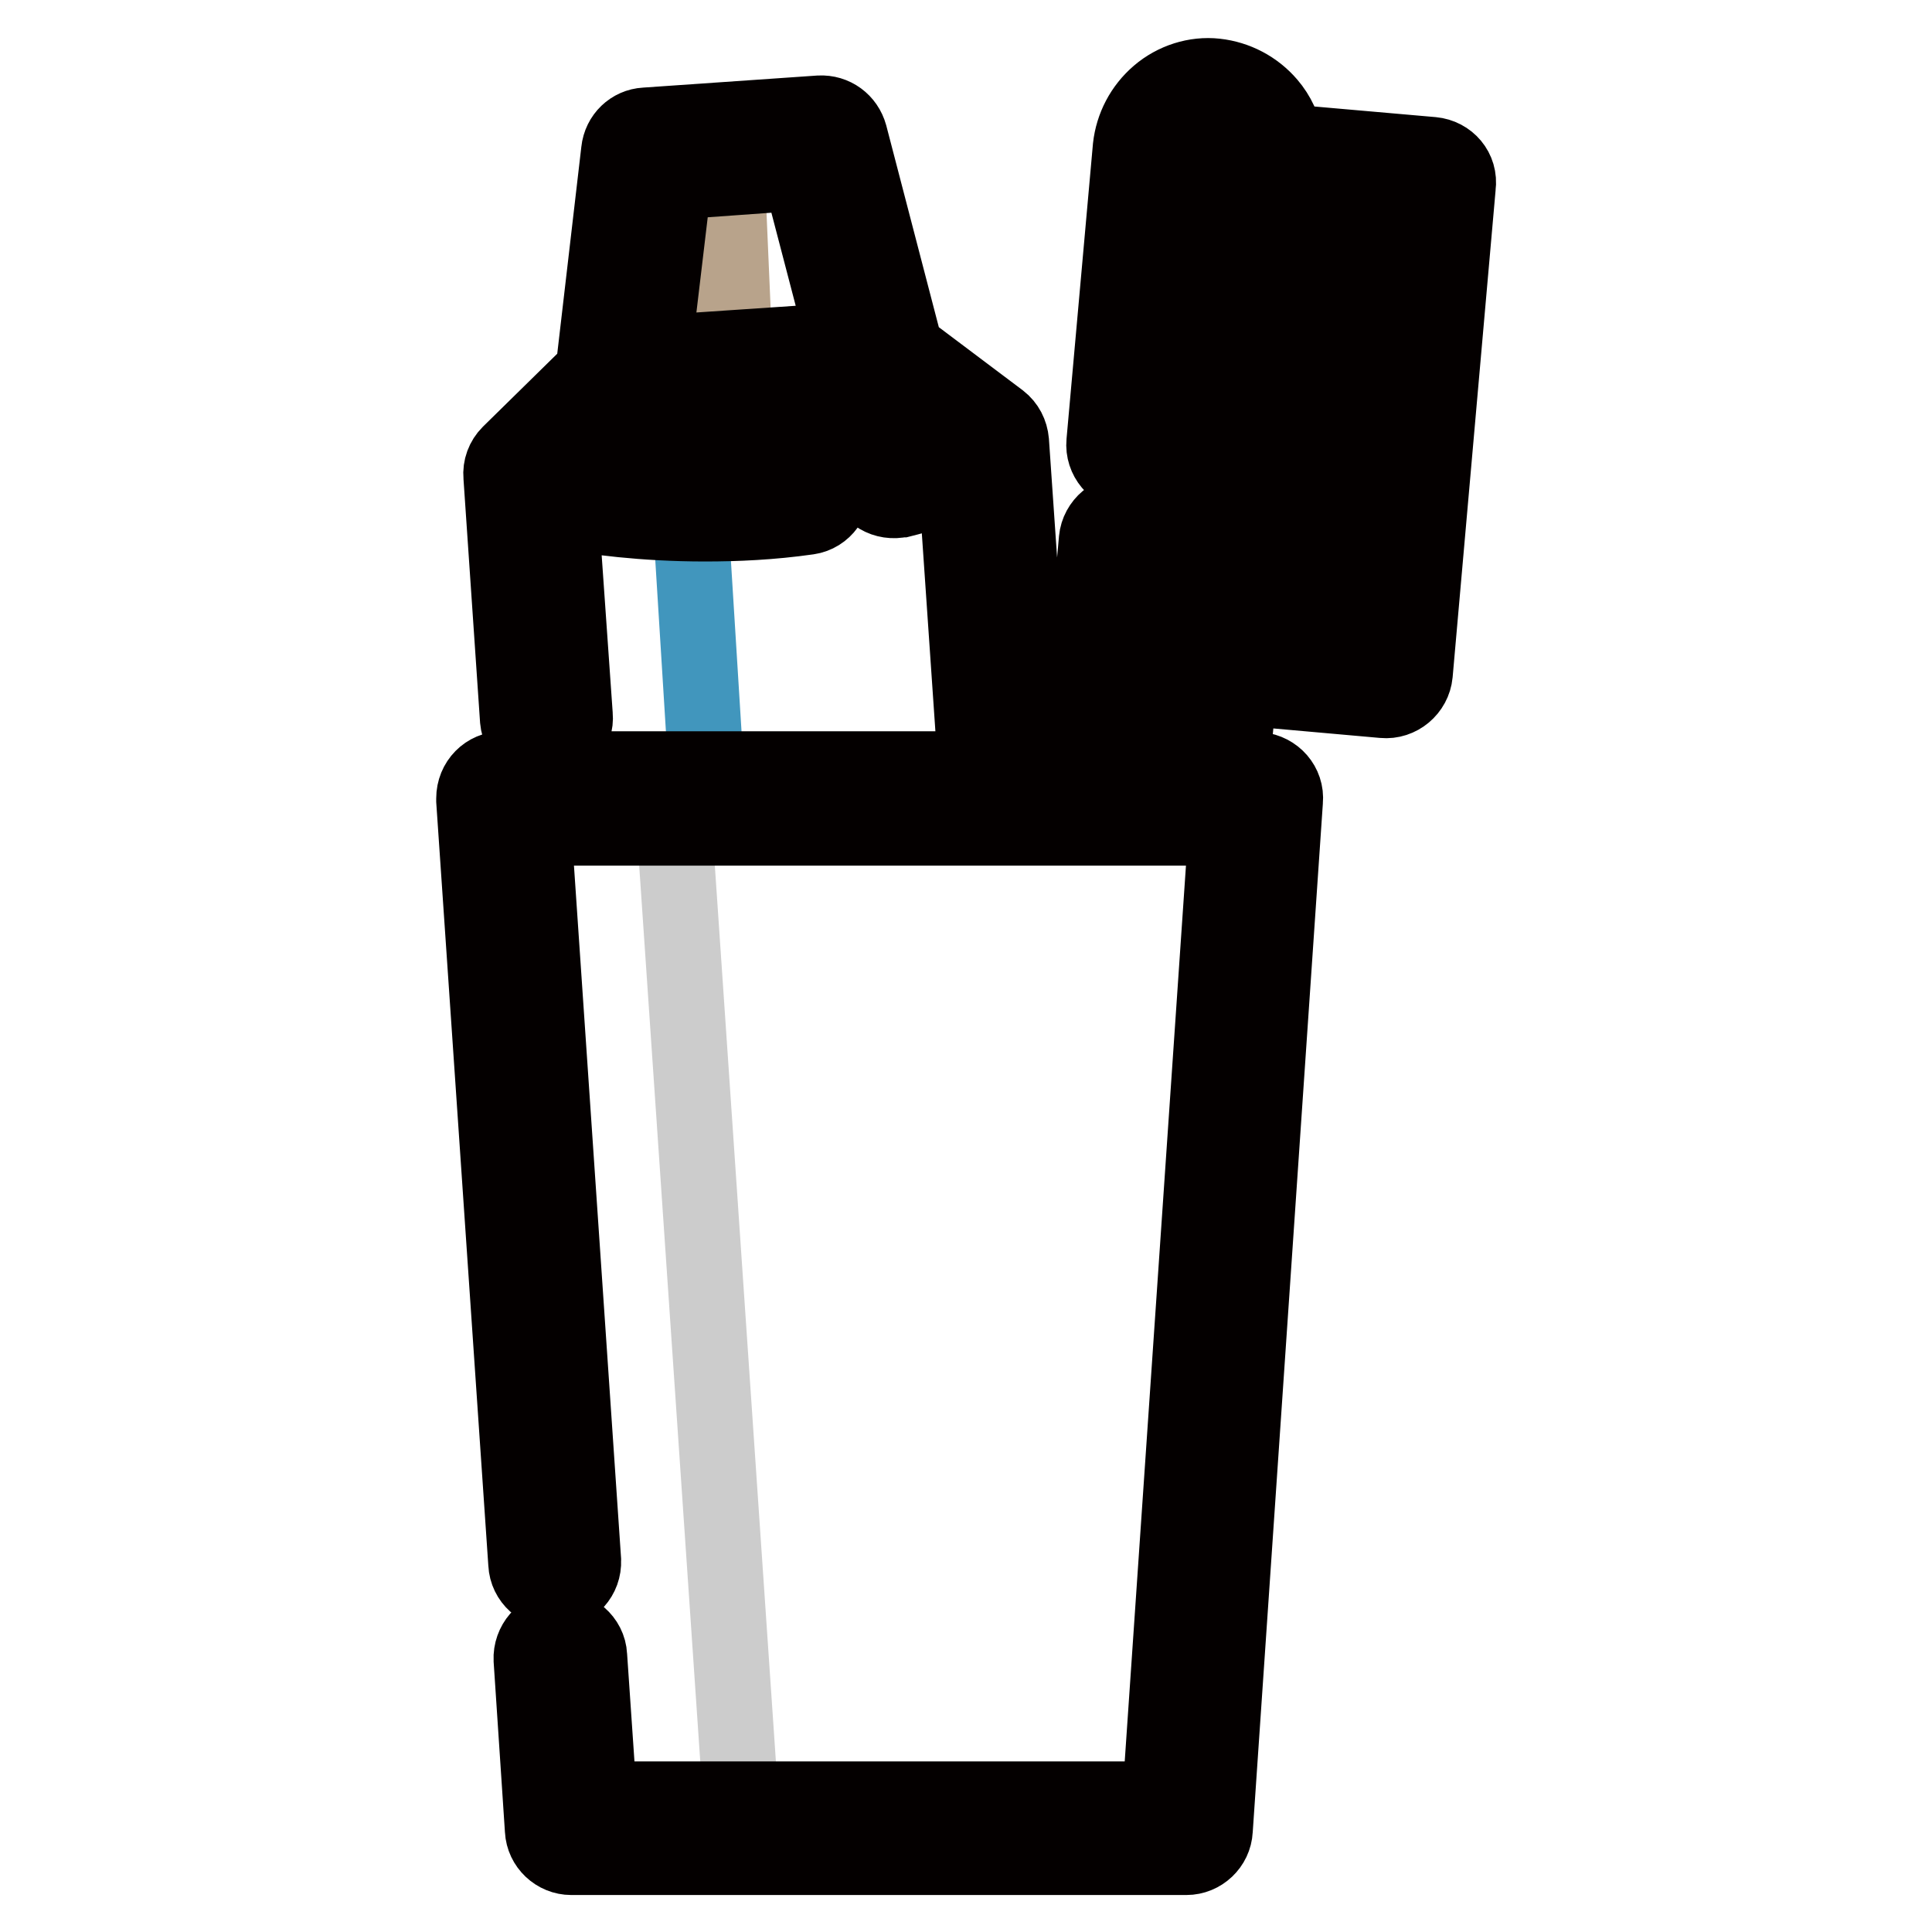 <?xml version="1.0" encoding="utf-8"?>
<!-- Svg Vector Icons : http://www.onlinewebfonts.com/icon -->
<!DOCTYPE svg PUBLIC "-//W3C//DTD SVG 1.1//EN" "http://www.w3.org/Graphics/SVG/1.1/DTD/svg11.dtd">
<svg version="1.1" xmlns="http://www.w3.org/2000/svg" xmlns:xlink="http://www.w3.org/1999/xlink" x="0px" y="0px" viewBox="0 0 256 256" enable-background="new 0 0 256 256" xml:space="preserve">
<g> <path stroke-width="10" fill-opacity="0" stroke="#489ecf"  d="M133.4,105.8H73.1l-3-43L82.2,51l15.3-1.1h0l19.1-1.3l13.6,10.1L133.4,105.8z"/> <path stroke-width="10" fill-opacity="0" stroke="#4196bd"  d="M91.3,65.6l2.5,40.2l0,0H73.1l-3-43L82.2,51l15.3-1.1h0L91.3,65.6z"/> <path stroke-width="10" fill-opacity="0" stroke="#e6e6e5"  d="M157.3,242.2H75.8l-9.3-136.4h100L157.3,242.2z"/> <path stroke-width="10" fill-opacity="0" stroke="#cccccc"  d="M66.6,105.8l9.3,136.4h22.5l-9.3-136.4H66.6z"/> <path stroke-width="10" fill-opacity="0" stroke="#ea593f"  d="M159.1,105.8l7.5-84.8c0.3-3.6-2.4-6.7-6-7c-3.5-0.3-6.6,2.3-7,5.9l-7.6,86"/> <path stroke-width="10" fill-opacity="0" stroke="#e6e6e5"  d="M166.5,22.3l22.9,2l-5.7,64.6l-22.9-2L166.5,22.3z"/> <path stroke-width="10" fill-opacity="0" stroke="#ccb9a2"  d="M116.6,48.6l-19.1,1.3L82.2,51l3.6-30.5l10.4-0.7l12.7-0.9L116.6,48.6z"/> <path stroke-width="10" fill-opacity="0" stroke="#b8a38b"  d="M97.5,49.9L82.2,51l3.6-30.5l10.4-0.7L97.5,49.9z"/> <path stroke-width="10" fill-opacity="0" stroke="#040000"  d="M189.8,20.5l-19.4-1.7c-0.3-1.9-1.1-3.6-2.3-5c-1.8-2.1-4.3-3.4-7-3.7c-2.7-0.3-5.5,0.6-7.6,2.4 c-2.1,1.8-3.4,4.3-3.7,7l-3.5,39.1c-0.2,2.1,1.4,4,3.5,4.2c2.1,0.2,4-1.4,4.2-3.5l0,0l3.5-39.1c0.1-0.7,0.4-1.4,1-1.8 c1.1-1,2.8-0.8,3.8,0.3c0.5,0.6,0.7,1.3,0.6,2l-0.1,1.3l0,0l-7.1,80h-5.4l2.7-29.8c0.2-2.1-1.4-4-3.5-4.2c-2.1-0.2-4,1.4-4.2,3.5 l-2.7,30.5H137l-3-43.5c-0.1-1.1-0.6-2.1-1.5-2.8L120,46.3l-7.4-28.4c-0.5-1.8-2.1-3-4-2.9l-23.1,1.6c-1.8,0.1-3.3,1.5-3.5,3.4 l-3.4,29.2L67.5,60.1c-0.8,0.8-1.2,1.9-1.1,3l2.2,32.3c0.2,2.1,2,3.7,4.1,3.5c2.1-0.2,3.7-2,3.5-4.1l-1.9-27.1 c4.3,0.8,10.9,1.7,19.1,1.7c4.2,0,8.8-0.2,13.7-0.9c2.1-0.3,3.5-2.3,3.2-4.4c-0.3-2-2.2-3.4-4.2-3.2c-11.8,1.5-22,0.6-28.2-0.4 l5.9-5.8l31.6-2.2l6.6,4.9c-1.5,0.5-3,0.9-4.5,1.3c-2.1,0.5-3.3,2.6-2.8,4.7s2.6,3.3,4.7,2.8c0,0,0,0,0.1,0 c2.4-0.6,4.8-1.4,7.2-2.2l2.6,37.9H66.6c-2.1,0-3.8,1.7-3.8,3.9c0,0.1,0,0.2,0,0.3l6.9,101.1c0.1,2.1,1.9,3.7,4,3.6 c2.1-0.1,3.7-1.9,3.6-4c0,0,0-0.1,0-0.1l-6.6-97h91.8l-8.8,128.7H79.4l-1.3-19c-0.1-2.1-2-3.7-4.1-3.6c-2.1,0.1-3.7,2-3.6,4.1l0,0 l1.5,22.6c0.1,2,1.8,3.6,3.8,3.6h81.5c2,0,3.7-1.6,3.8-3.6l9.3-136.4c0.2-2.1-1.4-3.9-3.5-4.1c-0.1,0-0.2,0-0.3,0h-3.3l1-10.9 l19.1,1.7c2.1,0.2,4-1.4,4.2-3.5l5.7-64.6C193.5,22.5,191.9,20.7,189.8,20.5L189.8,20.5z M106,22.9l5.8,22.2l-25.2,1.7l2.7-22.7 L106,22.9z M164.9,83.4l5.1-56.9l15.3,1.4l-0.4,4.3l-7.6-0.7c-2.1-0.2-4,1.4-4.2,3.5c-0.2,2.1,1.4,4,3.5,4.2l7.6,0.7l-0.5,5.4 l-7.6-0.7c-2.1-0.2-4,1.4-4.2,3.5c-0.2,2.1,1.4,4,3.5,4.2l7.6,0.7l-0.5,5.4l-7.6-0.7c-2.1-0.2-4,1.4-4.2,3.5 c-0.2,2.1,1.4,4,3.5,4.2l7.6,0.7l-0.5,5.4l-7.6-0.7c-2.1-0.1-3.9,1.5-4,3.6c-0.1,2,1.4,3.8,3.4,4l7.6,0.7l-0.5,5.9L164.9,83.4z"/></g>
</svg>